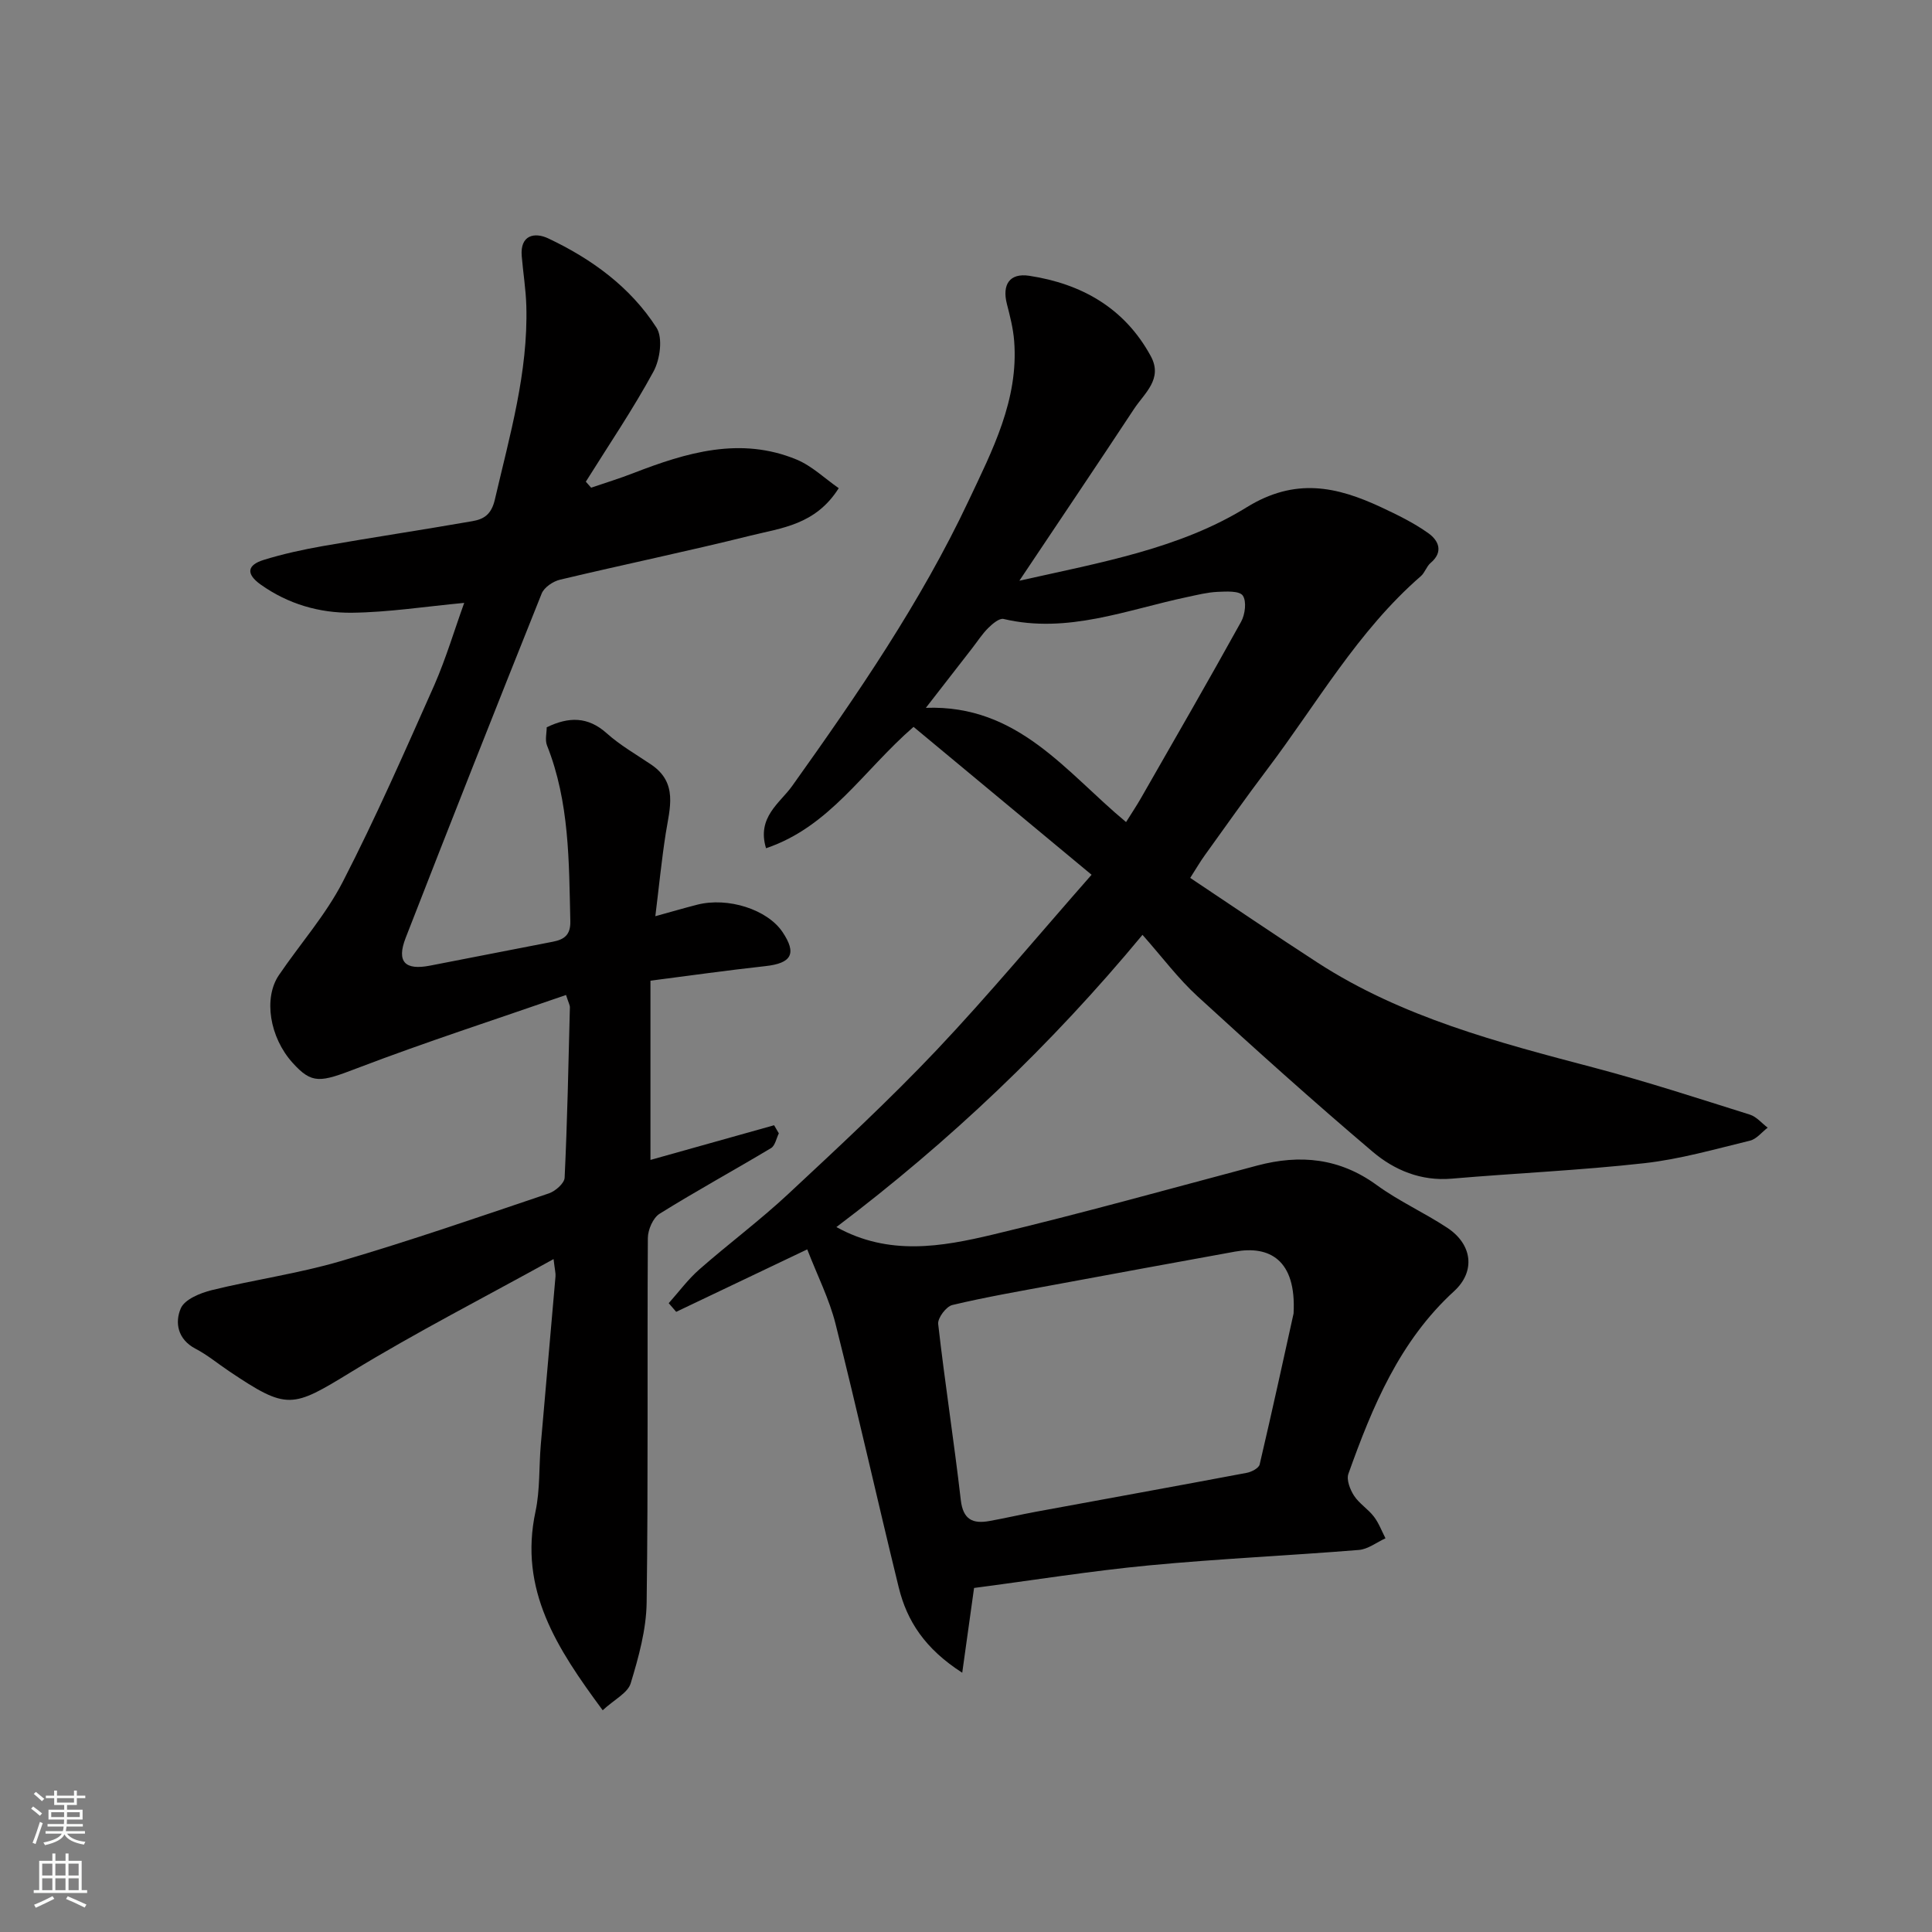 <svg enable-background="new 0 0 400 400" viewBox="0 0 400 400" xmlns="http://www.w3.org/2000/svg"><rect x="0" y="0" width="400" height="400" fill="#808080" stroke="none"/><path d="m226 181.11c-12.81-10.64-25.03-20.79-36.86-30.62-10.48 9.11-17.29 20.65-30.54 25.13-1.96-6.43 2.91-9.38 5.4-12.88 13.48-18.9 26.62-38.03 36.54-59.07 4.9-10.39 10.39-20.92 9.43-33.08-.2-2.57-.85-5.13-1.5-7.64-1.03-4 .53-6.48 4.64-5.85 10.84 1.66 19.73 6.67 25.15 16.64 2.56 4.72-1.31 7.65-3.46 10.91-7.62 11.56-15.37 23.04-23.75 35.58 17.12-3.83 33.27-6.68 47.04-15.19 10.07-6.22 18.65-4.33 27.91 0 3.36 1.57 6.76 3.23 9.76 5.38 2.05 1.47 3.17 3.82.43 6.13-.84.71-1.18 2.01-2.01 2.73-13.09 11.37-21.55 26.43-31.83 40.02-4.43 5.86-8.66 11.87-12.95 17.83-.93 1.29-1.73 2.68-2.98 4.63 8.99 5.99 17.6 11.86 26.35 17.53 17.53 11.36 37.41 16.53 57.3 21.77 10.84 2.86 21.52 6.35 32.22 9.71 1.38.43 2.46 1.78 3.69 2.7-1.21.92-2.3 2.36-3.66 2.69-7.26 1.76-14.52 3.85-21.91 4.67-13.24 1.48-26.59 2.06-39.87 3.2-6.35.54-11.84-1.76-16.34-5.57-12.32-10.45-24.35-21.26-36.26-32.18-4-3.66-7.29-8.09-11.4-12.73-18.94 22.86-40.01 42.85-63.37 60.5 10.86 6.02 21.79 4.08 32.41 1.55 18.34-4.37 36.51-9.45 54.73-14.29 8.87-2.35 17.04-1.55 24.72 4.04 4.59 3.35 9.88 5.72 14.64 8.87 5.16 3.42 5.87 9 1.38 13.11-11.3 10.34-16.91 23.89-21.88 37.81-.44 1.24.35 3.27 1.17 4.53 1.07 1.64 2.91 2.76 4.11 4.33 1.02 1.33 1.62 2.98 2.4 4.49-1.83.83-3.62 2.26-5.51 2.41-14.45 1.17-28.95 1.82-43.38 3.19-12.07 1.15-24.07 3.08-36.29 4.68-.7 5.01-1.49 10.67-2.45 17.55-7.71-4.95-11.44-10.69-13.15-17.67-4.45-18.16-8.52-36.42-13.08-54.55-1.29-5.14-3.75-9.98-5.86-15.43-9.04 4.31-18.09 8.62-27.13 12.93-.52-.6-1.03-1.19-1.55-1.79 2.1-2.35 3.99-4.93 6.34-6.99 6.05-5.31 12.53-10.14 18.41-15.62 10.45-9.74 20.94-19.47 30.75-29.83 10.81-11.44 20.9-23.59 32.05-36.26zm41.82 90.84c.62-11.23-5.11-14.09-12.1-12.82-12.5 2.27-25 4.56-37.49 6.88-7.04 1.31-14.11 2.52-21.06 4.18-1.27.3-3.07 2.7-2.93 3.93 1.38 12.16 3.28 24.27 4.68 36.43.47 4.09 2.49 4.98 5.93 4.36 3.2-.57 6.38-1.32 9.58-1.91 14.57-2.69 29.16-5.32 43.72-8.07.99-.19 2.47-.97 2.65-1.73 2.67-11.4 5.16-22.84 7.02-31.25zm-34.68-101.75c1.19-1.91 2.2-3.4 3.08-4.95 6.96-12.15 13.96-24.28 20.74-36.53.83-1.5 1.17-4.23.34-5.42-.71-1.01-3.44-.84-5.25-.76-2.1.1-4.18.63-6.25 1.07-12.53 2.64-24.76 7.67-38.02 4.54-.88-.21-2.31 1.01-3.18 1.87-1.26 1.26-2.24 2.79-3.34 4.21-3.11 4.01-6.23 8.02-9.57 12.32 19.13-.69 29.03 13.36 41.45 23.65z" fill="#010000"/><path d="m96.11 124.82c-8.09.76-15.67 1.95-23.27 2.04-6.71.07-13.18-1.79-18.85-5.82-3.19-2.27-2.75-4.08.61-5.12 4.01-1.24 8.15-2.14 12.29-2.87 10.29-1.8 20.62-3.35 30.92-5.15 2.37-.41 3.93-1.37 4.65-4.49 3.07-13.23 6.9-26.3 6.51-40.07-.1-3.44-.66-6.86-.95-10.3-.38-4.44 2.72-4.99 5.47-3.69 8.99 4.24 17.02 10.07 22.43 18.49 1.35 2.09.74 6.57-.61 9.06-4.25 7.84-9.29 15.25-14.02 22.83.37.41.73.83 1.1 1.24 2.92-1 5.88-1.9 8.75-3.02 11-4.26 22.14-7.61 33.77-2.81 3.21 1.33 5.88 3.95 8.74 5.93-4.79 7.61-11.87 8.23-18.24 9.82-13.1 3.26-26.34 6-39.47 9.13-1.44.34-3.27 1.58-3.79 2.86-9.5 23.72-18.89 47.48-28.16 71.29-1.93 4.97-.16 6.77 5.06 5.75 8.48-1.65 16.95-3.31 25.43-4.95 2.35-.46 3.67-1.41 3.6-4.25-.29-12.31-.16-24.65-4.83-36.39-.44-1.12-.06-2.57-.06-3.75 4.56-2.21 8.53-2.26 12.44 1.25 2.77 2.48 6.07 4.36 9.18 6.46 5.61 3.79 3.85 9.04 3.03 14.23-.86 5.49-1.4 11.03-2.16 17.17 3.28-.9 5.96-1.69 8.66-2.38 6.39-1.63 14.52.99 17.66 5.64 3.02 4.48 1.91 6.49-3.57 7.08-7.75.85-15.47 1.94-23.76 3.01v37.11c8.22-2.31 16.91-4.75 25.6-7.18.33.56.65 1.12.98 1.68-.52 1.04-.77 2.54-1.61 3.05-7.66 4.59-15.5 8.87-23.07 13.59-1.37.85-2.43 3.31-2.44 5.04-.15 25.16.09 50.32-.25 75.48-.08 5.6-1.66 11.29-3.3 16.7-.61 2.01-3.4 3.36-5.8 5.58-9.47-12.81-17.39-24.9-13.91-41.15.95-4.47.7-9.18 1.09-13.78 1-11.63 2.05-23.26 3.05-34.88.06-.64-.13-1.3-.4-3.6-14.41 7.98-28.47 15.16-41.9 23.37-12.26 7.49-13.19 7.97-25.31-.18-2.31-1.55-4.48-3.36-6.92-4.63-3.72-1.94-4.31-5.44-3.05-8.36.8-1.86 4.03-3.18 6.41-3.77 8.83-2.17 17.9-3.43 26.61-5.98 14.52-4.26 28.83-9.21 43.18-14.05 1.35-.45 3.21-2.09 3.27-3.24.56-11.75.79-23.52 1.09-35.29.01-.44-.27-.9-.8-2.55-14.51 5.04-29.03 9.73-43.27 15.17-7.63 2.92-9.3 3.36-13.36-1.15-4.73-5.24-6.06-13.37-2.81-18.14 4.4-6.47 9.7-12.46 13.24-19.35 6.85-13.31 12.87-27.06 18.96-40.75 2.42-5.56 4.16-11.43 6.16-16.96z" fill="#010000"/><g fill="#fafbfa"><path d="m6.44 374.46.42-.45c.65.47 1.27.95 1.85 1.44l-.45.49c-.65-.56-1.25-1.06-1.82-1.48m.93 7.33-.63-.26c.55-1.36 1.05-2.8 1.52-4.33.19.1.38.19.59.27-.46 1.29-.95 2.73-1.48 4.32m-.38-10.38.44-.42c.43.34 1.01.82 1.74 1.44l-.49.49c-.53-.51-1.09-1.01-1.69-1.51m2.5.35h1.72v-1.04h.59v1.04h3.52v-1.04h.59v1.04h1.75v.53h-1.75v1.42h-2.03v.97h3.22v2.03h-3.24c0 .35-.01.66-.03.93h3.32v.53h-3.37c-.03.27-.08.58-.15.94h3.96v.53h-3.71c.67.92 1.93 1.48 3.79 1.68-.13.24-.23.44-.29.59-2.13-.38-3.48-1.08-4.04-2.12-.43.97-1.77 1.72-4.03 2.23-.09-.19-.2-.37-.33-.55 2.1-.42 3.37-1.03 3.81-1.83h-3.36v-.53h3.58c.08-.29.13-.61.16-.94h-3.33v-.53h3.39c.02-.27.04-.58.04-.93h-3.23v-2.03h3.25v-.97h-2.07v-1.42h-1.73zm1.12 3.44v1h2.65c.01-.3.02-.44.01-.4v-.25-.35zm1.19-2h3.52v-.91h-3.52zm4.71 2h-2.63v.59c0 .15-.01.28-.01.4h2.64z"/><path d="m13.56 383.74h.63v1.52h2.72v6.07h1.13v.6h-11.06v-.6h1.13v-6.07h2.73v-1.52h.63v1.52h2.1v-1.52zm-2.69 8.83.38.56c-1.24.63-2.53 1.25-3.85 1.85-.1-.21-.21-.42-.34-.63 1.36-.55 2.63-1.15 3.81-1.78m-2.13-4.27h2.1v-2.45h-2.1zm0 3.04h2.1v-2.46h-2.1zm2.72-3.04h2.1v-2.45h-2.1zm0 3.04h2.1v-2.46h-2.1zm6.07 3.6c-1.41-.71-2.7-1.3-3.86-1.78l.35-.56c1.45.62 2.75 1.19 3.88 1.72zm-1.25-9.09h-2.1v2.45h2.1zm-2.09 5.49h2.1v-2.46h-2.1z"/></g></svg>